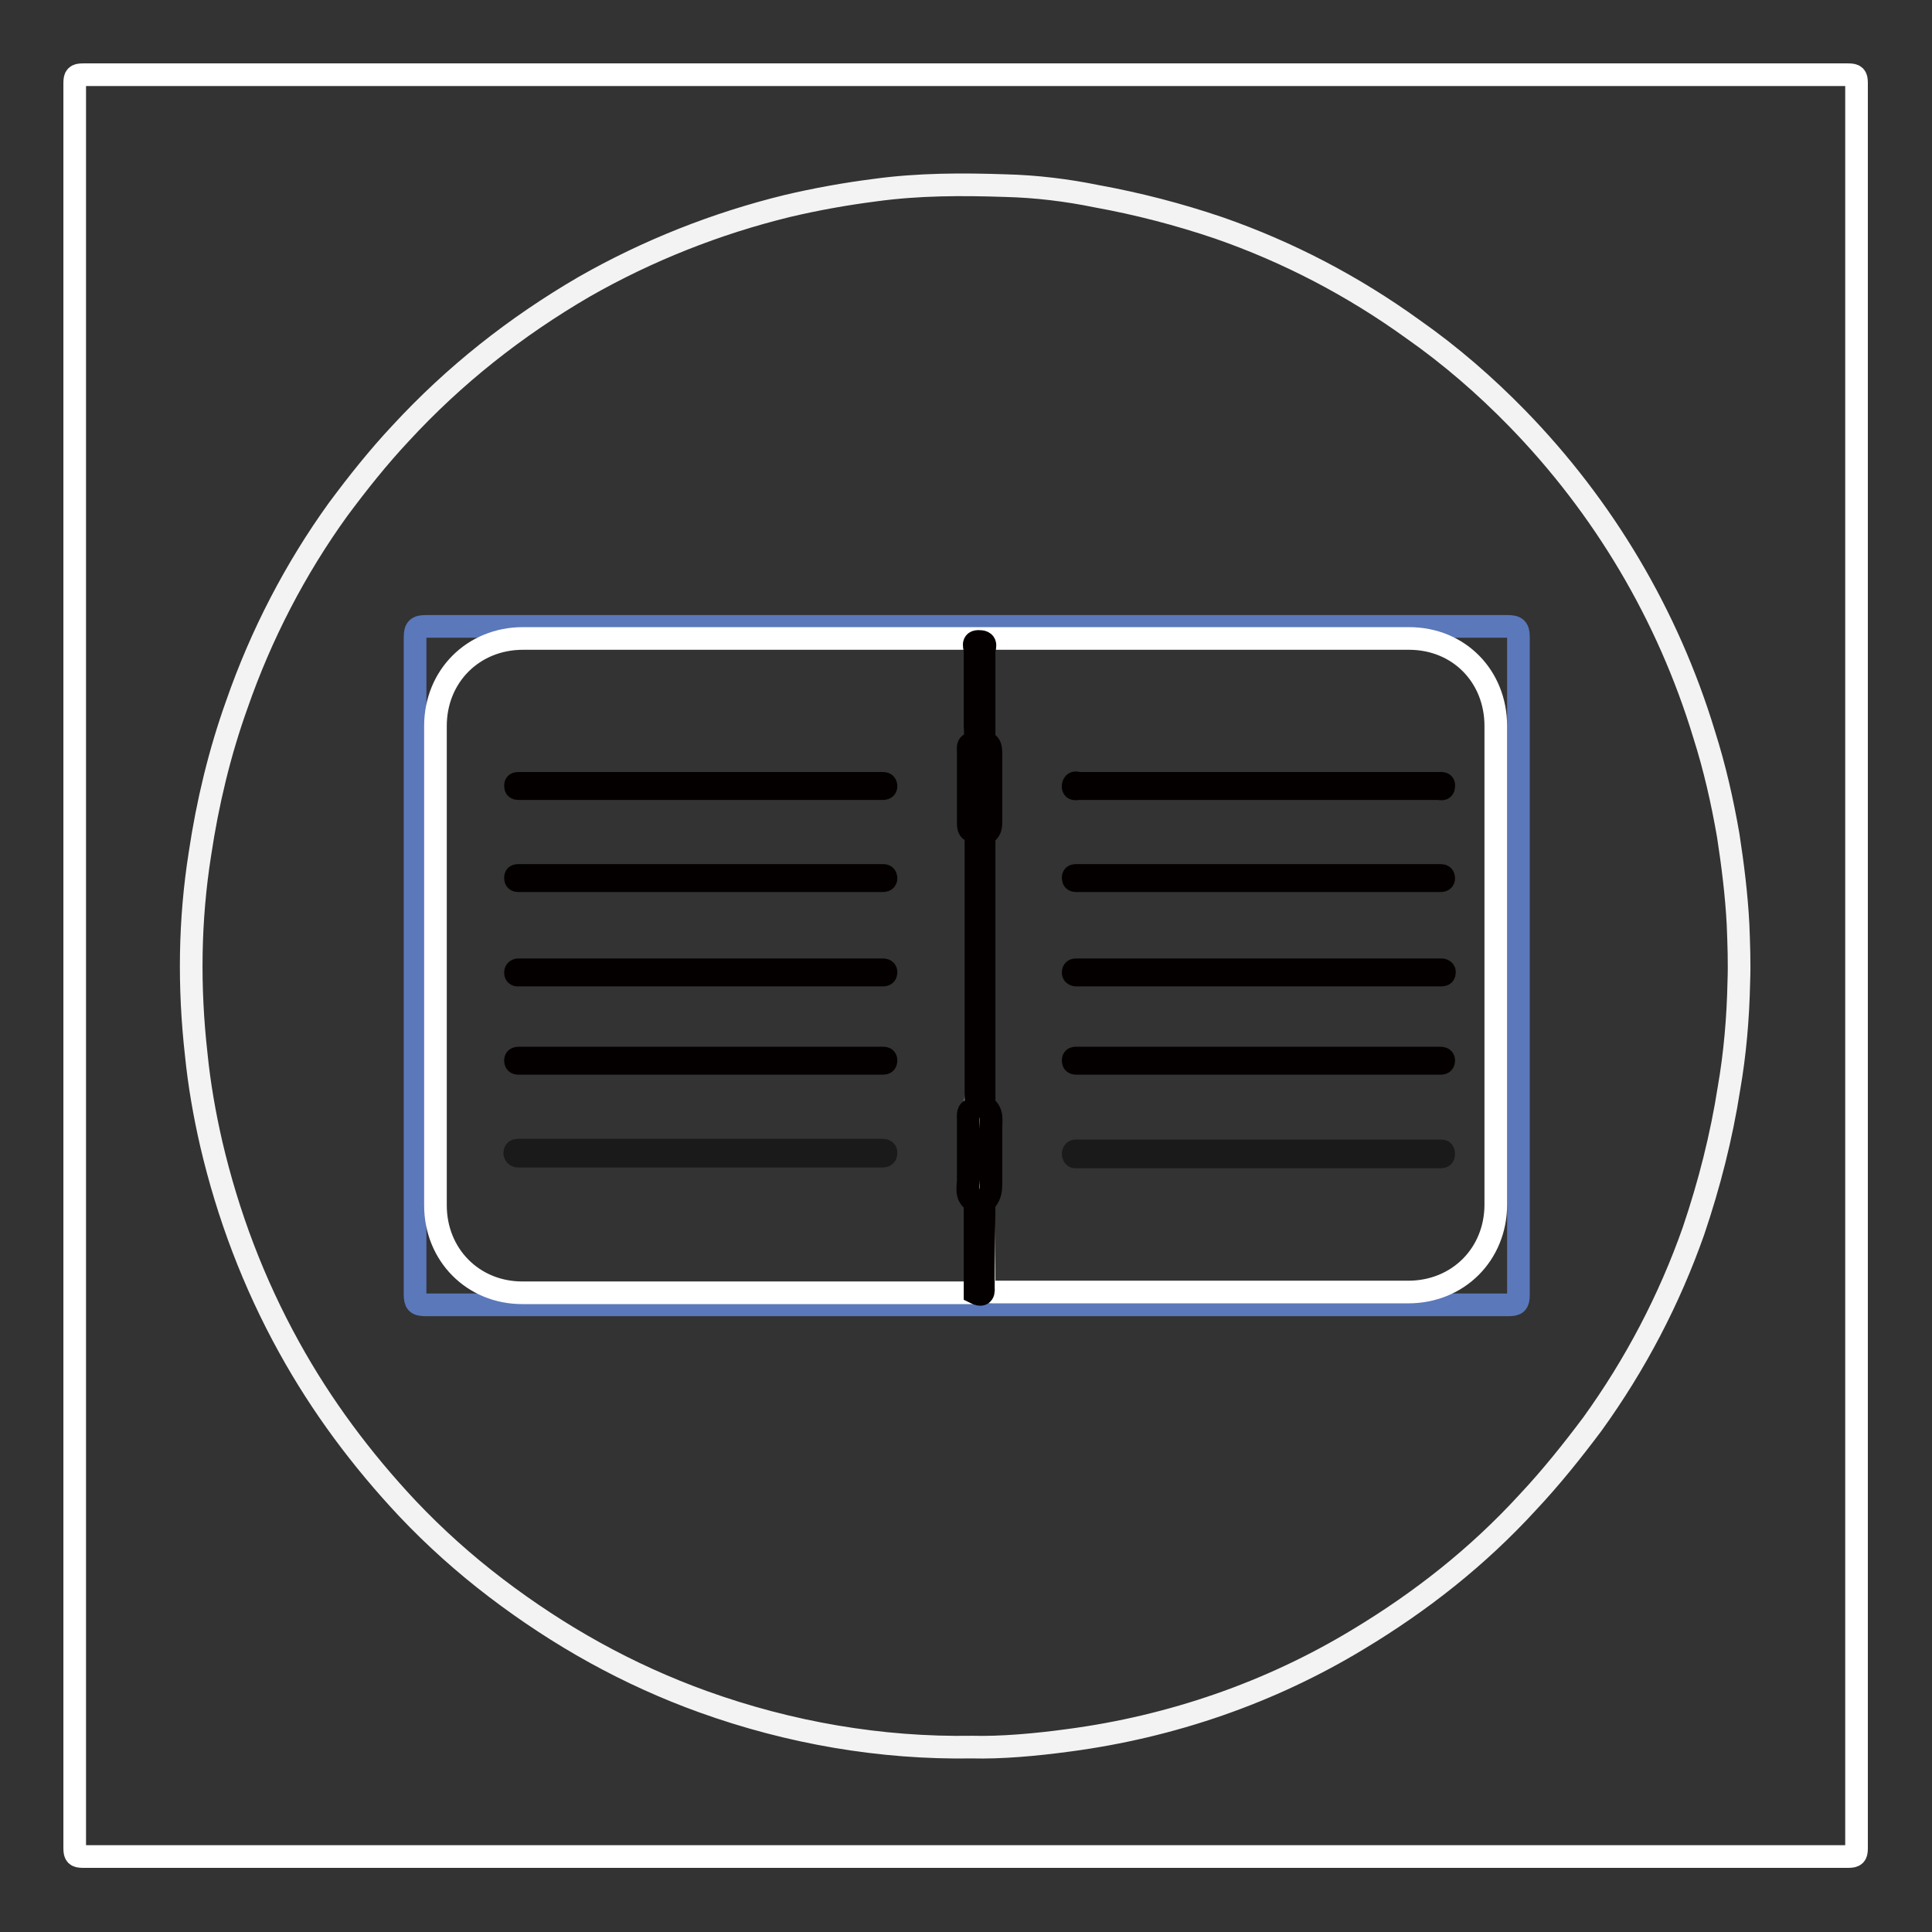 <?xml version="1.0" encoding="utf-8"?>
<!-- Svg Vector Icons : http://www.onlinewebfonts.com/icon -->
<!DOCTYPE svg PUBLIC "-//W3C//DTD SVG 1.1//EN" "http://www.w3.org/Graphics/SVG/1.1/DTD/svg11.dtd">
<svg version="1.1" xmlns="http://www.w3.org/2000/svg" xmlns:xlink="http://www.w3.org/1999/xlink" x="0px" y="0px" viewBox="0 0 256 256" enable-background="new 0 0 256 256" xml:space="preserve">
<rect x="0" y="0" width="256" height="256" fill="#333333" stroke="none"/>
<g> <path stroke-width="3" fill-opacity="0" stroke="#ffffff"  d="M246,128.1c0,38.9,0,77.9,0,116.8c0,0.9-0.2,1.1-1.1,1.1c-78,0-155.9,0-233.9,0c-0.9,0-1.1-0.2-1.1-1.1 c0-78,0-155.9,0-233.9c0-0.9,0.2-1.1,1.1-1.1c78,0,155.9,0,233.9,0c0.9,0,1.1,0.2,1.1,1.1C246,50.1,246,89.1,246,128.1z"/> <path stroke-width="3" fill-opacity="0" stroke="#f3f3f3"  d="M128.8,231.5c-12.1,0.2-24.2-1.9-35.6-6c-10-3.6-19.1-8.7-27.5-15.1c-4.2-3.2-8.1-6.7-11.7-10.5 c-6.1-6.5-11.4-13.6-15.7-21.4c-4.7-8.5-8.1-17.5-10.3-26.9c-0.9-3.9-1.6-7.9-2-11.9c-1-8.9-0.9-17.8,0.5-26.6 c1-6.7,2.6-13.4,4.9-19.8c3.2-9.2,7.7-17.9,13.4-25.8c2.6-3.5,5.3-6.9,8.3-10.1c7.1-7.7,15.2-14.1,24.3-19.4 c8.4-4.8,17.5-8.4,26.9-10.7c3.8-0.9,7.7-1.6,11.6-2.1c5.8-0.8,11.6-0.8,17.4-0.6c4,0.1,8.1,0.6,12,1.4c5.5,1,10.9,2.4,16.2,4.2 c9.2,3.2,17.8,7.7,25.7,13.4c5,3.5,9.6,7.5,13.8,11.8c11.5,11.8,20,26.1,24.8,41.9c1.4,4.4,2.4,8.8,3.2,13.4 c0.6,3.9,1.1,7.9,1.3,11.8c0.1,2.6,0.2,5.1,0.1,7.7c-0.1,4.7-0.5,9.4-1.3,14c-1,6.4-2.6,12.7-4.7,18.9c-3.2,9.1-7.7,17.7-13.4,25.6 c-2.7,3.6-5.5,7.1-8.6,10.4c-6.6,7.2-14.1,13.1-22.4,18.1c-11.7,7.1-24.8,11.6-38.4,13.4C137.2,231.2,132.6,231.6,128.8,231.5 L128.8,231.5z"/> <path stroke-width="3" fill-opacity="0" stroke="#5b78bb"  d="M127.9,172.9c-23.8,0-47.7,0-71.5,0c-1.2,0-1.4-0.3-1.4-1.4c0-29,0-58.1,0-87.1c0-1.1,0.3-1.4,1.4-1.4 c47.8,0,95.6,0,143.4,0c1.1,0,1.4,0.3,1.4,1.4c0,29.1,0,58.1,0,87.2c0,1.1-0.3,1.3-1.3,1.3C175.8,172.9,151.8,172.9,127.9,172.9 L127.9,172.9z"/> <path stroke-width="3" fill-opacity="0" stroke="#ffffff"  d="M129.2,171.3H69.2c-6.5,0-11.5-5-11.5-11.6c0-21.2,0-42.3,0-63.5c0-6.6,5-11.6,11.6-11.6 c39.1,0,78.3,0,117.4,0c6.6,0,11.5,5,11.5,11.6v63.4c0,6.6-5,11.6-11.6,11.6c-18.4,0-36.7,0-55.1,0c-0.9,0-1.1-0.3-1.1-1.2 c0-3.6,0-7.3-0.1-10.9c1.2-3.4,0.5-6.8,0.6-10.2c0-0.4,0-0.9-0.2-1.2c-0.8-1.3-0.7-2.7-0.7-4.1v-30.9c0-1.1,0-2.1,0.6-3.1 c0.3-0.6,0.3-1.3,0.3-2c0-1.8,0-3.6,0-5.4c0-1.4,0-2.8-0.7-4.1c-0.3-0.5-0.2-1.1-0.2-1.7V87c0-0.5,0.1-1-0.3-1.5 c-0.5,0.4-0.3,0.9-0.3,1.4c0,3.1,0,6.3,0,9.4c0,0.8-0.1,1.6-0.6,2.3c-0.4,0.5-0.4,1.2-0.4,1.8v6.7c0,1.2-0.1,2.4,0.7,3.4 c0.3,0.4,0.2,1,0.2,1.5v33.2c0,0.7-0.1,1.4-0.5,2c-0.4,0.5-0.4,1.1-0.4,1.7v8.1c0,0.7,0.1,1.3,0.5,1.9c0.4,0.5,0.4,1.2,0.4,1.8 c0,3.1,0,6.3,0,9.4C129.5,170.4,129.6,170.9,129.2,171.3L129.2,171.3z"/> <path stroke-width="3" fill-opacity="0" stroke="#040000"  d="M129.2,171.3c0-3.8,0-7.7,0-11.5c0-0.2,0-0.6-0.1-0.6c-1.2-0.7-0.8-1.9-0.8-2.9c0-2.7,0-5.3,0-8 c0-0.4-0.1-1,0.3-1.2c0.9-0.5,0.7-1.3,0.7-2.1v-33.4c0-0.6,0.1-1.1-0.6-1.5c-0.4-0.2-0.4-0.7-0.4-1.1v-9.4c0-0.3-0.1-0.8,0.2-1 c1-0.6,0.7-1.6,0.7-2.4c0-3.3,0-6.7,0-10c0-0.4-0.5-1.3,0.6-1.2c1.1,0,0.6,0.9,0.6,1.3c0,3.6,0,7.1,0,10.7c0,0.6-0.1,1.1,0.5,1.5 c0.4,0.3,0.4,0.9,0.4,1.4v8.9c0,0.6,0,1.2-0.6,1.6c-0.4,0.3-0.3,0.7-0.3,1v34.3c0,0.3-0.1,0.8,0.1,0.9c1.1,0.8,0.8,1.9,0.8,3 c0,2.5,0,4.9,0,7.4c0,0.9-0.2,1.7-0.9,2.3c0,3.8-0.1,7.5-0.1,11.3C130.4,171.6,130,171.7,129.2,171.3L129.2,171.3z"/> <path stroke-width="3" fill-opacity="0" stroke="#1a1a1a"  d="M93,152.4H117c0.2,0,0.4,0.1,0.4,0.3c0,0.2,0,0.5-0.4,0.5H68.8c-0.3,0-0.5,0-0.6-0.4c0-0.4,0.3-0.4,0.5-0.4 c0.3,0,0.5,0,0.8,0L93,152.4z M166.8,153.3h-23.4c-0.3,0-0.6,0-0.9,0c-0.2,0-0.3-0.2-0.3-0.4c0-0.2,0.1-0.4,0.3-0.4 c0.2,0,0.5,0,0.8,0H191c0.2,0,0.3,0.1,0.3,0.4c0,0.3-0.1,0.4-0.4,0.4h-0.9L166.8,153.3z"/> <path stroke-width="3" fill-opacity="0" stroke="#040000"  d="M92.7,104.5H68.7c-0.3,0-0.4-0.1-0.4-0.4c0-0.3,0.2-0.3,0.4-0.3h48.2c0.3,0,0.5,0,0.5,0.4 c0,0.3-0.3,0.3-0.5,0.3h-0.8L92.7,104.5z M166.8,103.8H190c0.2,0,0.5,0,0.7,0c0.3,0,0.7-0.1,0.6,0.4c0,0.5-0.4,0.3-0.7,0.3 c-0.2,0-0.4,0-0.6,0h-46.5c-0.2,0-0.4,0-0.6,0c-0.3,0-0.8,0.2-0.7-0.4s0.5-0.3,0.8-0.3c0.2,0,0.4,0,0.6,0L166.8,103.8z M92.7,116.7 H68.7c-0.3,0-0.4-0.1-0.4-0.4s0.2-0.3,0.4-0.3h48.2c0.3,0,0.5,0,0.5,0.4c0,0.3-0.3,0.3-0.5,0.3h-0.8L92.7,116.7z M166.7,116.7 h-24.1c-0.3,0-0.4-0.1-0.4-0.4c0-0.3,0.2-0.3,0.4-0.3h48.2c0.3,0,0.5,0,0.5,0.4c0,0.3-0.3,0.3-0.5,0.3h-0.8L166.7,116.7z M93,128.5 h23.9c0.2,0,0.5,0,0.5,0.3s-0.1,0.4-0.4,0.4H68.9c-0.2,0-0.6,0.1-0.6-0.3s0.3-0.4,0.5-0.4H93z M166.8,129.2h-24.2 c-0.2,0-0.4-0.1-0.4-0.3c0-0.3,0.1-0.4,0.4-0.4c0.3,0,0.5,0,0.8,0H191c0.2,0,0.4,0.1,0.4,0.3c0,0.3-0.1,0.4-0.4,0.4 c-0.3,0-0.5,0-0.8,0L166.8,129.2z M92.8,140.2H117c0.2,0,0.4,0,0.4,0.3s-0.1,0.4-0.4,0.4s-0.5,0-0.8,0H68.8c-0.3,0-0.5,0-0.5-0.4 c0-0.3,0.3-0.3,0.5-0.3h0.8L92.8,140.2z M166.7,140.9h-24.1c-0.3,0-0.4-0.1-0.4-0.4c0-0.3,0.2-0.3,0.4-0.3h48.2 c0.2,0,0.5,0,0.5,0.3c0,0.4-0.2,0.4-0.5,0.4c-0.3,0-0.5,0-0.8,0L166.7,140.9z"/></g>
</svg>